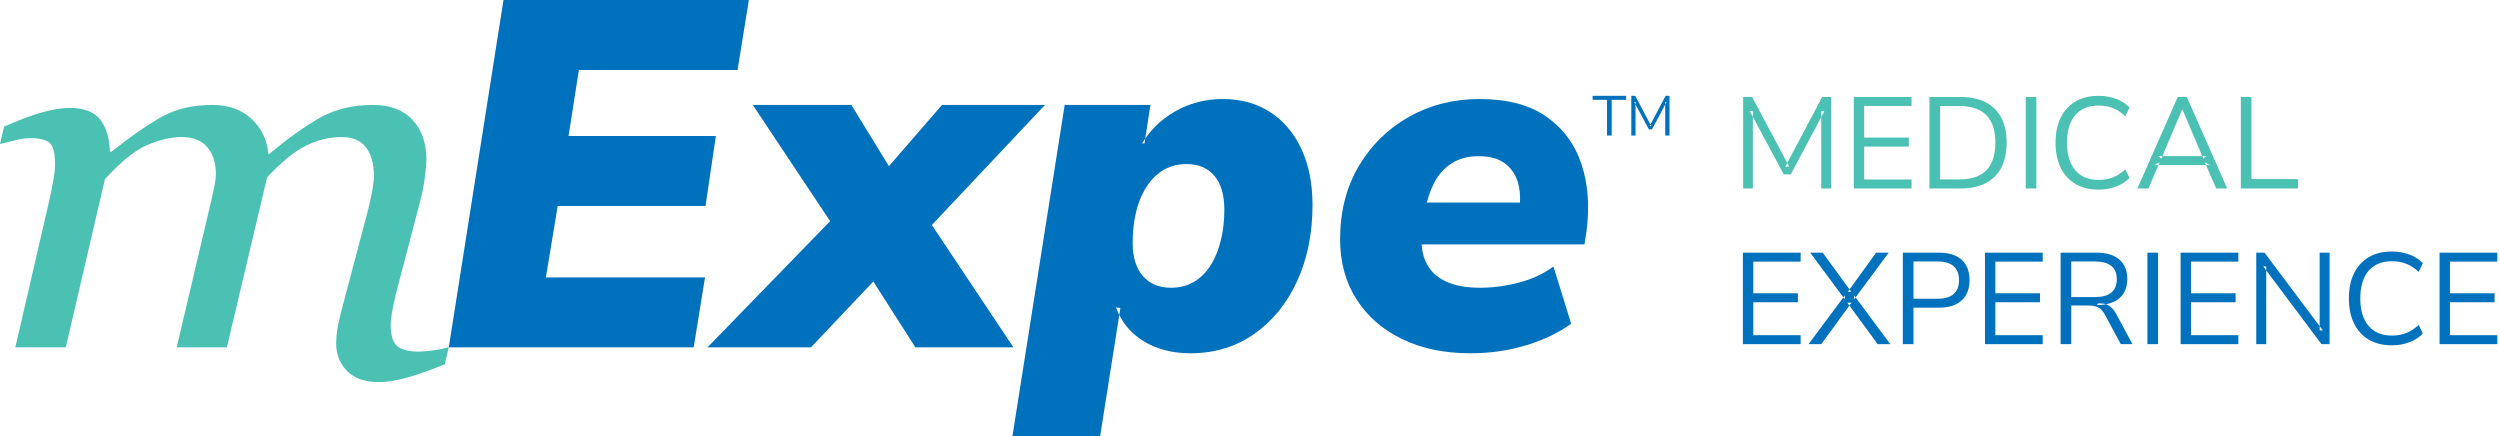 <?xml version="1.0" encoding="UTF-8"?>
<svg width="172px" height="30px" viewBox="0 0 172 30" version="1.1" xmlns="http://www.w3.org/2000/svg" xmlns:xlink="http://www.w3.org/1999/xlink">
    <title>13BF75B2-1195-400B-BD53-577580ABAD6C</title>
    <g id="V2" stroke="none" stroke-width="1" fill="none" fill-rule="evenodd">
        <g id="iOS7-mExpe_detail-doktora_V2c" transform="translate(-12, -12)">
            <g id="mExpe_logo_m" transform="translate(12, 12)">
                <polygon id="Fill-1" fill="#0071BC" points="34.641 0 30.878 23.898 47.725 23.898 48.505 19.085 37.556 19.085 38.37 14.17 48.539 14.17 49.251 9.356 39.115 9.356 39.827 4.814 50.743 4.814 51.522 0"></polygon>
                <polygon id="Fill-2" fill="#0071BC" points="71.895 7.22 64.81 7.22 61.158 11.432 58.573 7.22 51.793 7.22 57.114 15.216 48.675 23.898 55.793 23.898 60.084 19.367 62.98 23.898 69.725 23.898 64.112 15.478"></polygon>
                <g id="Group-34" transform="translate(0, 6.593)">
                    <path d="M80.572,13.203 C81.341,13.203 81.996,12.978 82.539,12.526 C83.081,12.074 83.499,11.435 83.793,10.61 C84.086,9.786 84.234,8.854 84.234,7.814 C84.234,6.82 84.007,6.051 83.555,5.509 C83.103,4.966 82.459,4.695 81.623,4.695 C80.855,4.695 80.194,4.927 79.64,5.39 C79.087,5.853 78.662,6.492 78.369,7.305 C78.075,8.119 77.928,9.057 77.928,10.119 C77.928,11.091 78.16,11.848 78.624,12.39 C79.087,12.932 79.736,13.203 80.572,13.203 L80.572,13.203 Z M69.657,23.407 L73.251,0.627 L79.149,0.627 L78.742,3.271 L78.573,3.271 C78.979,2.616 79.471,2.063 80.047,1.611 C80.623,1.158 81.256,0.814 81.945,0.576 C82.634,0.339 83.363,0.221 84.132,0.221 C85.374,0.221 86.459,0.52 87.386,1.119 C88.312,1.718 89.03,2.565 89.539,3.661 C90.047,4.758 90.301,6.04 90.301,7.509 C90.301,9.453 89.951,11.193 89.251,12.729 C88.55,14.266 87.567,15.481 86.301,16.373 C85.035,17.266 83.567,17.712 81.894,17.712 C80.674,17.712 79.612,17.441 78.708,16.899 C77.804,16.356 77.16,15.576 76.776,14.559 L77.081,14.593 L75.691,23.407 L69.657,23.407 Z" id="Fill-3" fill="#0071BC"></path>
                    <path d="M99.877,4.644 C100.386,4.317 101.001,4.153 101.725,4.153 C102.47,4.153 103.063,4.311 103.504,4.627 C103.945,4.944 104.25,5.373 104.419,5.915 C104.552,6.341 104.602,6.816 104.575,7.339 L98.166,7.339 C98.297,6.835 98.471,6.371 98.69,5.949 C98.973,5.407 99.369,4.972 99.877,4.644 M108.809,4.712 C108.357,3.345 107.555,2.254 106.402,1.441 C105.25,0.627 103.713,0.221 101.792,0.221 C100.007,0.221 98.391,0.627 96.945,1.441 C95.498,2.254 94.346,3.385 93.487,4.831 C92.628,6.277 92.199,7.961 92.199,9.882 C92.199,11.441 92.572,12.808 93.318,13.983 C94.064,15.158 95.108,16.074 96.453,16.729 C97.797,17.384 99.363,17.712 101.148,17.712 C102.527,17.712 103.82,17.526 105.03,17.153 C106.238,16.78 107.261,16.288 108.097,15.678 L106.877,11.746 C106.199,12.243 105.408,12.611 104.504,12.848 C103.6,13.085 102.707,13.203 101.826,13.203 C100.854,13.203 100.052,13.051 99.42,12.746 C98.787,12.441 98.335,11.978 98.064,11.356 C97.915,11.017 97.834,10.637 97.814,10.22 L109.013,10.22 L109.148,9.339 C109.374,7.622 109.261,6.079 108.809,4.712" id="Fill-5" fill="#0071BC"></path>
                    <polygon id="Fill-7" fill="#0071BC" points="110.564 2.731 110.564 0.275 109.573 0.275 109.573 2.88162432e-05 111.878 2.88162432e-05 111.878 0.275 110.886 0.275 110.886 2.731"></polygon>
                    <polygon id="Fill-9" fill="#0071BC" points="112.234 2.731 112.234 2.88162432e-05 112.501 2.88162432e-05 113.609 2.08 113.493 2.08 114.593 2.88162432e-05 114.861 2.88162432e-05 114.861 2.731 114.566 2.731 114.566 0.426 114.659 0.426 113.656 2.309 113.447 2.309 112.432 0.422 112.525 0.422 112.525 2.731"></polygon>
                    <path d="M29.856,17.505 C29.409,17.567 29.068,17.598 28.833,17.598 C28.126,17.598 27.624,17.471 27.327,17.217 C27.029,16.963 26.88,16.483 26.88,15.776 C26.88,15.492 26.93,15.092 27.029,14.578 C27.129,14.064 27.234,13.608 27.346,13.211 L28.91,7.245 C29.058,6.687 29.167,6.123 29.235,5.553 C29.303,4.983 29.337,4.587 29.337,4.363 C29.337,3.248 29.019,2.347 28.384,1.659 C27.75,0.971 26.841,0.627 25.657,0.627 C24.288,0.627 23.089,0.912 22.06,1.482 C21.031,2.052 19.857,2.889 18.537,3.991 L18.463,3.991 C18.377,3.025 17.991,2.223 17.304,1.584 C16.618,0.947 15.725,0.627 14.625,0.627 C13.327,0.627 12.208,0.875 11.268,1.371 C10.329,1.866 9.13,2.69 7.671,3.843 L7.56,3.843 C7.535,2.914 7.313,2.179 6.897,1.64 C6.48,1.101 5.774,0.832 4.779,0.832 C4.243,0.832 3.603,0.938 2.856,1.149 C2.109,1.362 1.25,1.686 0.28,2.122 L0,3.32 C0.237,3.255 0.569,3.171 0.999,3.067 C1.428,2.963 1.78,2.911 2.054,2.911 C2.738,2.911 3.198,3.026 3.434,3.255 C3.669,3.484 3.787,3.958 3.787,4.677 C3.787,5.024 3.741,5.446 3.648,5.941 C3.555,6.437 3.459,6.902 3.36,7.335 L1.055,17.305 L4.527,17.305 L7.217,5.738 C8.336,4.511 9.319,3.72 10.168,3.367 C11.017,3.014 11.792,2.837 12.493,2.837 C13.267,2.837 13.855,3.066 14.255,3.525 C14.654,3.983 14.854,4.615 14.854,5.421 C14.854,5.57 14.826,5.796 14.77,6.099 C14.715,6.403 14.656,6.691 14.594,6.963 L12.156,17.305 L15.608,17.305 L18.376,5.608 C19.373,4.542 20.268,3.814 21.062,3.423 C21.856,3.032 22.666,2.837 23.491,2.837 C24.265,2.837 24.832,3.078 25.19,3.562 C25.547,4.045 25.726,4.702 25.726,5.532 C25.726,5.793 25.685,6.14 25.605,6.573 C25.524,7.007 25.415,7.49 25.278,8.023 L23.444,14.956 C23.332,15.403 23.25,15.79 23.201,16.118 C23.152,16.447 23.127,16.747 23.127,17.02 C23.127,17.776 23.375,18.411 23.872,18.925 C24.369,19.439 25.114,19.696 26.108,19.696 C26.592,19.696 27.176,19.606 27.859,19.427 C28.542,19.248 29.456,18.929 30.599,18.471 L30.878,17.283 C30.642,17.369 30.302,17.443 29.856,17.505" id="Fill-11" fill="#4BC1B4"></path>
                    <polygon id="Fill-13" fill="#4BC1B4" points="119.929 6.373 119.929 0.08 120.545 0.08 123.098 4.873 122.829 4.873 125.365 0.08 125.981 0.08 125.981 6.373 125.302 6.373 125.302 1.062 125.516 1.062 123.205 5.4 122.723 5.4 120.385 1.053 120.598 1.053 120.598 6.373"></polygon>
                    <polygon id="Fill-15" fill="#4BC1B4" points="127.542 6.373 127.542 0.08 131.514 0.08 131.514 0.696 128.256 0.696 128.256 2.874 131.327 2.874 131.327 3.49 128.256 3.49 128.256 5.757 131.514 5.757 131.514 6.373"></polygon>
                    <path d="M133.478,5.748 L134.817,5.748 C135.644,5.748 136.262,5.537 136.669,5.114 C137.077,4.692 137.281,4.061 137.281,3.222 C137.281,2.383 137.075,1.754 136.665,1.334 C136.254,0.915 135.638,0.705 134.817,0.705 L133.478,0.705 L133.478,5.748 Z M132.746,6.373 L132.746,0.08 L134.871,0.08 C135.555,0.08 136.134,0.201 136.607,0.442 C137.08,0.683 137.44,1.037 137.687,1.504 C137.934,1.971 138.057,2.544 138.057,3.222 C138.057,3.9 137.934,4.475 137.687,4.945 C137.44,5.415 137.08,5.77 136.607,6.012 C136.134,6.252 135.555,6.373 134.871,6.373 L132.746,6.373 Z" id="Fill-17" fill="#4BC1B4"></path>
                    <polygon id="Fill-19" fill="#4BC1B4" points="139.369 6.373 140.101 6.373 140.101 0.08 139.369 0.08"></polygon>
                    <path d="M144.376,6.453 C143.757,6.453 143.228,6.322 142.787,6.06 C142.347,5.799 142.01,5.427 141.774,4.945 C141.539,4.463 141.422,3.889 141.422,3.222 C141.422,2.556 141.539,1.983 141.774,1.504 C142.01,1.025 142.347,0.654 142.787,0.393 C143.228,0.131 143.757,0 144.376,0 C144.81,0 145.212,0.068 145.581,0.205 C145.95,0.342 146.26,0.541 146.509,0.803 L146.224,1.401 C145.95,1.145 145.666,0.96 145.371,0.843 C145.077,0.727 144.751,0.669 144.394,0.669 C143.686,0.669 143.144,0.892 142.769,1.339 C142.395,1.785 142.207,2.413 142.207,3.222 C142.207,4.031 142.395,4.661 142.769,5.11 C143.144,5.559 143.686,5.784 144.394,5.784 C144.751,5.784 145.077,5.726 145.371,5.61 C145.666,5.494 145.95,5.308 146.224,5.052 L146.509,5.65 C146.26,5.906 145.95,6.104 145.581,6.244 C145.212,6.383 144.81,6.453 144.376,6.453" id="Fill-21" fill="#4BC1B4"></path>
                    <path d="M150.133,0.937 L148.697,4.32 L148.482,4.15 L151.784,4.15 L151.588,4.32 L150.152,0.937 L150.133,0.937 Z M147.054,6.373 L149.83,0.08 L150.454,0.08 L153.231,6.373 L152.472,6.373 L151.695,4.579 L152.052,4.766 L148.214,4.766 L148.58,4.579 L147.813,6.373 L147.054,6.373 Z" id="Fill-22" fill="#4BC1B4"></path>
                    <polygon id="Fill-23" fill="#4BC1B4" points="154.168 6.373 154.168 0.08 154.9 0.08 154.9 5.73 158.104 5.73 158.104 6.373"></polygon>
                    <polygon id="Fill-24" fill="#0071BC" points="119.911 17.084 119.911 10.791 123.883 10.791 123.883 11.407 120.625 11.407 120.625 13.585 123.695 13.585 123.695 14.201 120.625 14.201 120.625 16.468 123.883 16.468 123.883 17.084"></polygon>
                    <polygon id="Fill-25" fill="#0071BC" points="124.428 17.084 126.927 13.727 126.927 14.004 124.544 10.791 125.401 10.791 127.364 13.478 127.132 13.478 129.078 10.791 129.944 10.791 127.56 14.004 127.56 13.727 130.051 17.084 129.185 17.084 127.096 14.236 127.382 14.236 125.302 17.084"></polygon>
                    <path d="M131.648,13.96 L133.318,13.96 C133.799,13.96 134.164,13.851 134.411,13.634 C134.658,13.417 134.781,13.1 134.781,12.683 C134.781,12.261 134.658,11.941 134.411,11.724 C134.164,11.507 133.799,11.398 133.318,11.398 L131.648,11.398 L131.648,13.96 Z M130.916,17.084 L130.916,10.791 L133.407,10.791 C133.859,10.791 134.242,10.864 134.554,11.01 C134.866,11.156 135.102,11.37 135.264,11.652 C135.424,11.935 135.504,12.279 135.504,12.683 C135.504,13.076 135.424,13.415 135.264,13.701 C135.102,13.986 134.866,14.204 134.554,14.352 C134.242,14.501 133.859,14.575 133.407,14.575 L131.648,14.575 L131.648,17.084 L130.916,17.084 Z" id="Fill-26" fill="#0071BC"></path>
                    <polygon id="Fill-27" fill="#0071BC" points="136.566 17.084 136.566 10.791 140.538 10.791 140.538 11.407 137.28 11.407 137.28 13.585 140.351 13.585 140.351 14.201 137.28 14.201 137.28 16.468 140.538 16.468 140.538 17.084"></polygon>
                    <path d="M142.502,13.844 L144.153,13.844 C144.641,13.844 145.01,13.741 145.26,13.536 C145.51,13.33 145.635,13.023 145.635,12.612 C145.635,12.213 145.51,11.911 145.26,11.706 C145.01,11.501 144.641,11.398 144.153,11.398 L142.502,11.398 L142.502,13.844 Z M141.77,17.084 L141.77,10.791 L144.261,10.791 C144.933,10.791 145.45,10.949 145.814,11.264 C146.176,11.58 146.358,12.029 146.358,12.612 C146.358,12.981 146.276,13.301 146.112,13.571 C145.949,13.842 145.709,14.047 145.394,14.187 C145.078,14.327 144.701,14.397 144.261,14.397 L144.35,14.281 L144.528,14.281 C144.76,14.281 144.962,14.34 145.135,14.46 C145.307,14.579 145.466,14.769 145.608,15.031 L146.715,17.084 L145.912,17.084 L144.823,15.066 C144.733,14.9 144.634,14.769 144.523,14.674 C144.413,14.579 144.288,14.513 144.149,14.477 C144.009,14.442 143.841,14.424 143.645,14.424 L142.502,14.424 L142.502,17.084 L141.77,17.084 Z" id="Fill-28" fill="#0071BC"></path>
                    <polygon id="Fill-29" fill="#0071BC" points="147.741 17.084 148.473 17.084 148.473 10.791 147.741 10.791"></polygon>
                    <polygon id="Fill-30" fill="#0071BC" points="150.026 17.084 150.026 10.791 153.998 10.791 153.998 11.407 150.74 11.407 150.74 13.585 153.81 13.585 153.81 14.201 150.74 14.201 150.74 16.468 153.998 16.468 153.998 17.084"></polygon>
                    <polygon id="Fill-31" fill="#0071BC" points="155.23 17.084 155.23 10.791 155.801 10.791 159.809 16.138 159.594 16.138 159.594 10.791 160.273 10.791 160.273 17.084 159.719 17.084 155.712 11.737 155.917 11.737 155.917 17.084"></polygon>
                    <path d="M164.557,17.164 C163.938,17.164 163.409,17.033 162.968,16.771 C162.528,16.51 162.191,16.137 161.955,15.656 C161.72,15.174 161.603,14.599 161.603,13.933 C161.603,13.267 161.72,12.694 161.955,12.215 C162.191,11.736 162.528,11.365 162.968,11.103 C163.409,10.841 163.938,10.711 164.557,10.711 C164.991,10.711 165.393,10.779 165.762,10.916 C166.131,11.053 166.441,11.252 166.69,11.514 L166.405,12.112 C166.131,11.856 165.847,11.67 165.552,11.554 C165.258,11.438 164.932,11.38 164.575,11.38 C163.867,11.38 163.325,11.603 162.95,12.049 C162.576,12.496 162.388,13.124 162.388,13.933 C162.388,14.742 162.576,15.372 162.95,15.821 C163.325,16.27 163.867,16.495 164.575,16.495 C164.932,16.495 165.258,16.436 165.552,16.321 C165.847,16.204 166.131,16.018 166.405,15.763 L166.69,16.361 C166.441,16.617 166.131,16.815 165.762,16.954 C165.393,17.094 164.991,17.164 164.557,17.164" id="Fill-32" fill="#0071BC"></path>
                    <polygon id="Fill-33" fill="#0071BC" points="167.842 17.084 167.842 10.791 171.814 10.791 171.814 11.407 168.556 11.407 168.556 13.585 171.626 13.585 171.626 14.201 168.556 14.201 168.556 16.468 171.814 16.468 171.814 17.084"></polygon>
                </g>
            </g>
        </g>
    </g>
</svg>